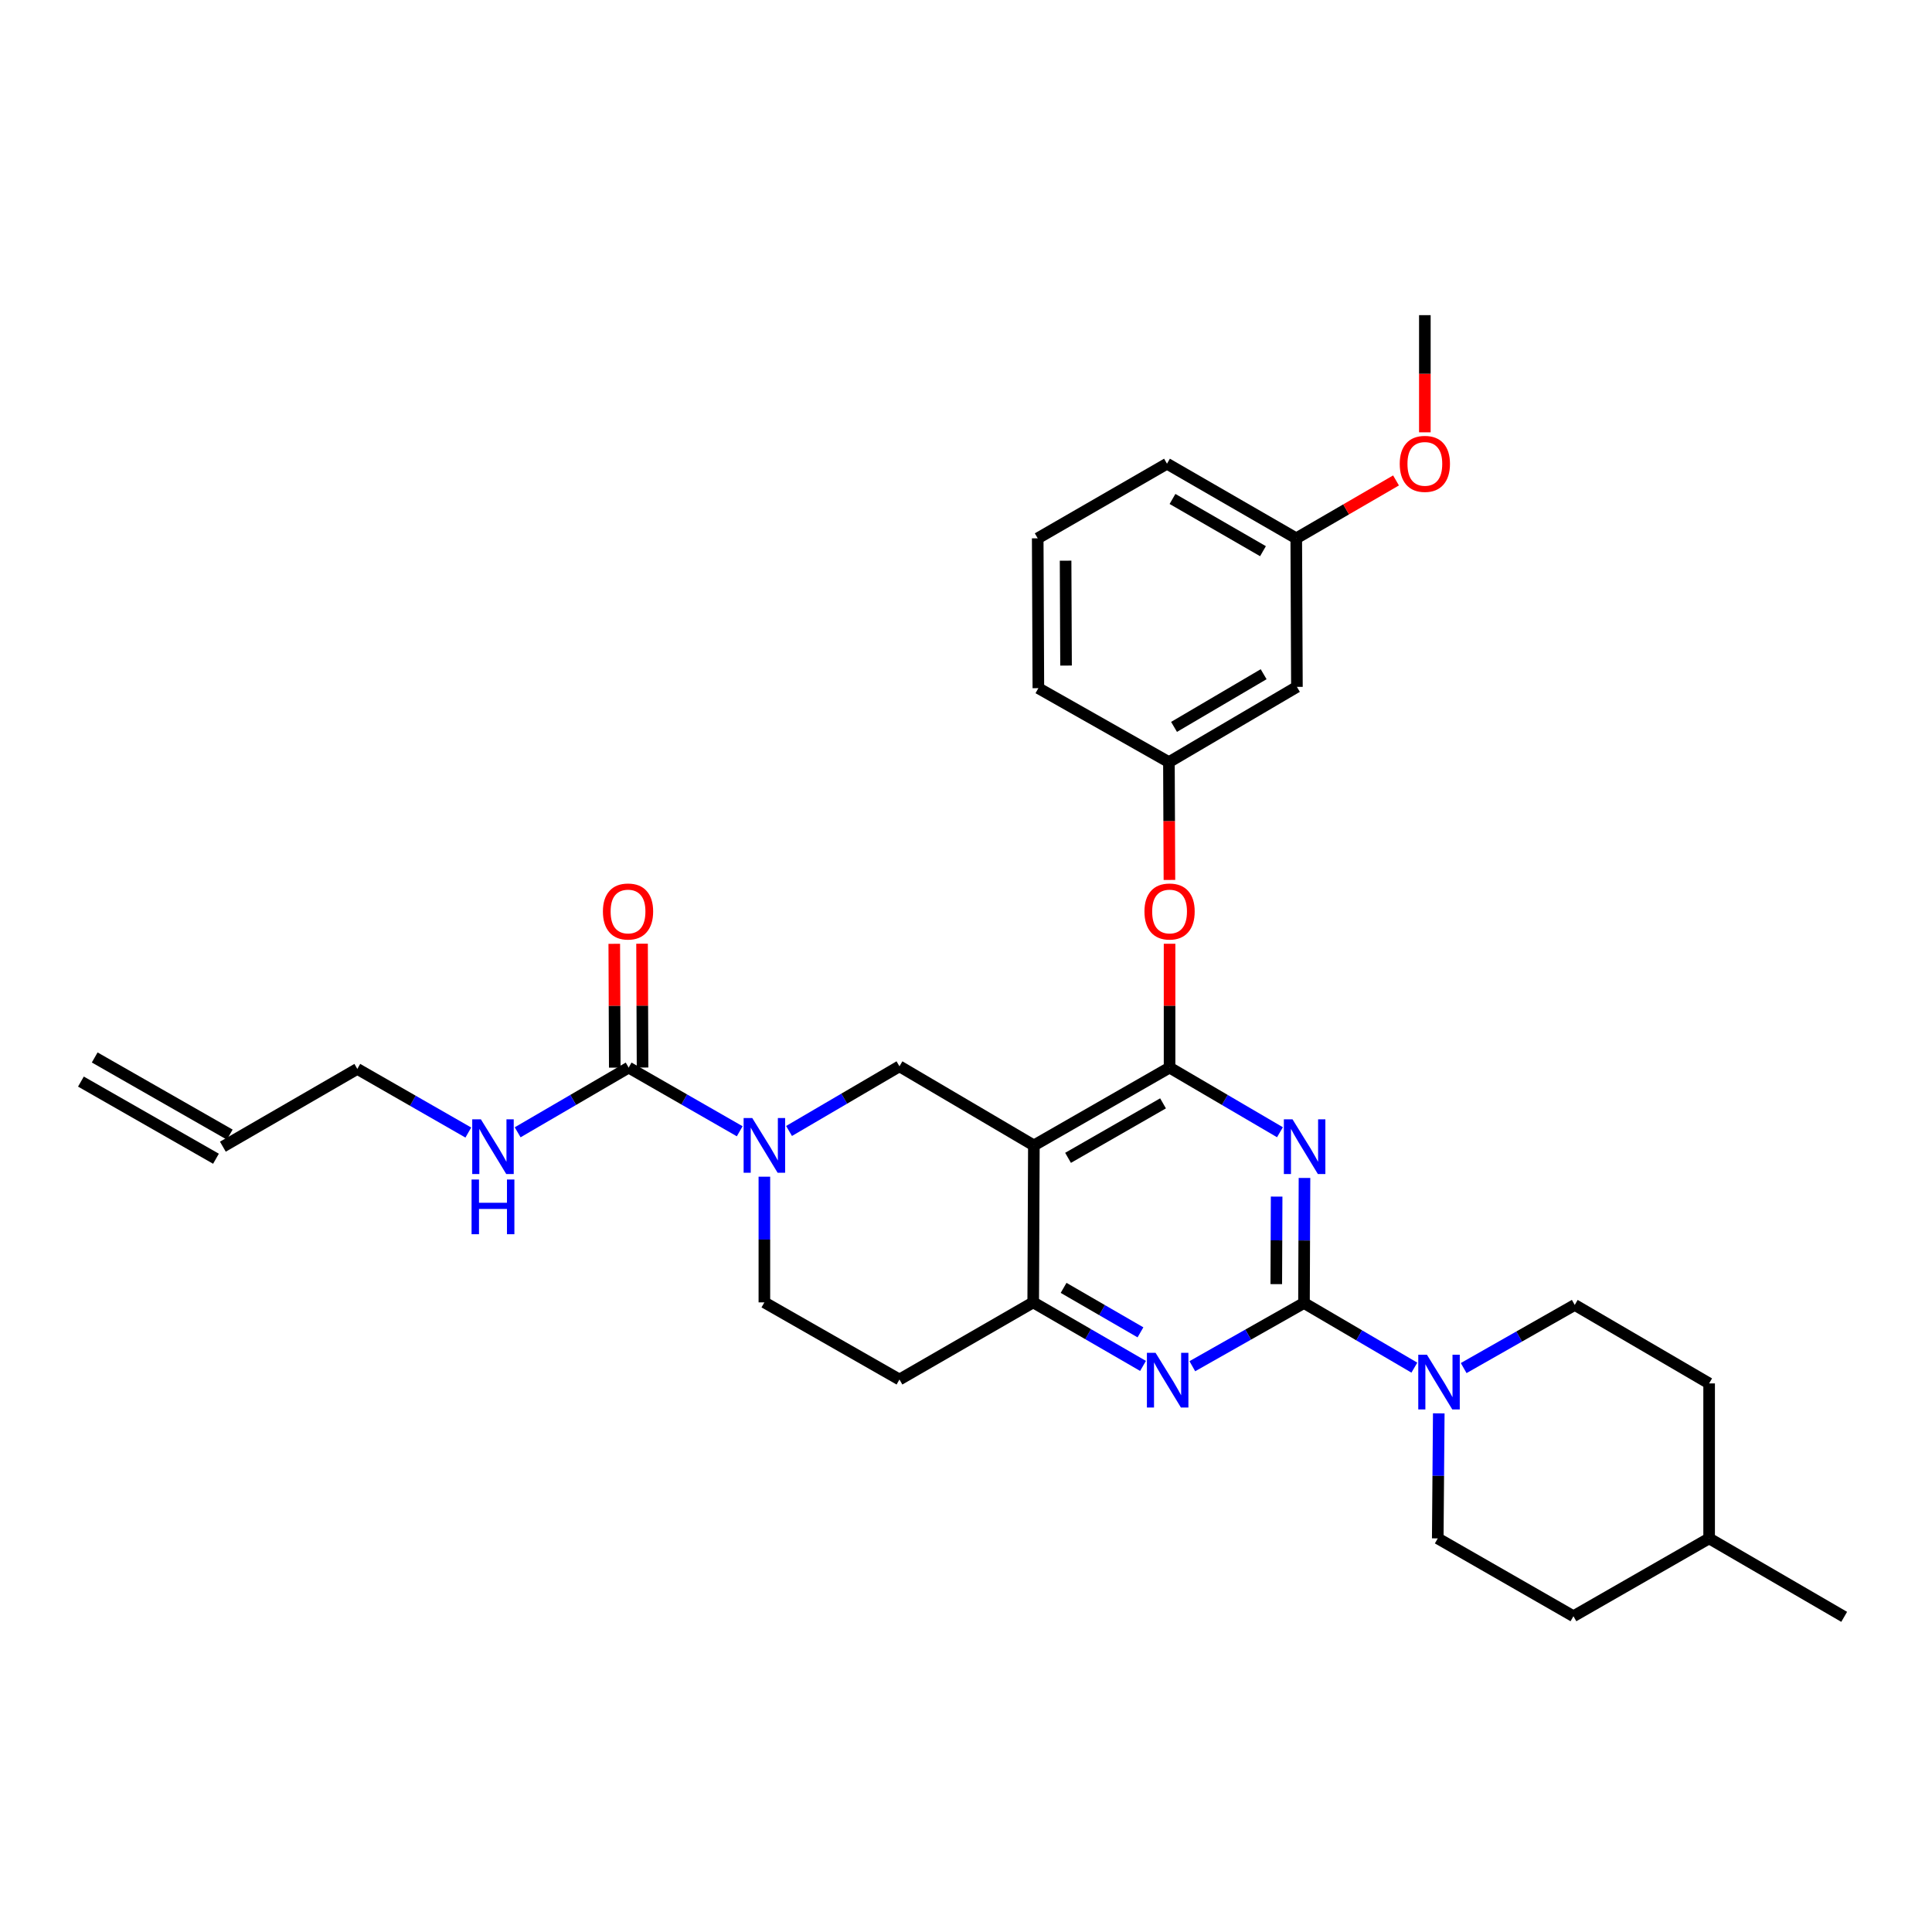 <?xml version='1.0' encoding='iso-8859-1'?>
<svg version='1.1' baseProfile='full'
              xmlns='http://www.w3.org/2000/svg'
                      xmlns:rdkit='http://www.rdkit.org/xml'
                      xmlns:xlink='http://www.w3.org/1999/xlink'
                  xml:space='preserve'
width='1000px' height='1000px' viewBox='0 0 1000 1000'>
<!-- END OF HEADER -->
<rect style='opacity:1.0;fill:#FFFFFF;stroke:none' width='1000' height='1000' x='0' y='0'> </rect>
<path class='bond-0' d='M 675.203,609.704 L 675.072,642.067' style='fill:none;fill-rule:evenodd;stroke:#0000FF;stroke-width:6px;stroke-linecap:butt;stroke-linejoin:miter;stroke-opacity:1' />
<path class='bond-0' d='M 675.072,642.067 L 674.941,674.429' style='fill:none;fill-rule:evenodd;stroke:#000000;stroke-width:6px;stroke-linecap:butt;stroke-linejoin:miter;stroke-opacity:1' />
<path class='bond-0' d='M 660.785,619.354 L 660.694,642.008' style='fill:none;fill-rule:evenodd;stroke:#0000FF;stroke-width:6px;stroke-linecap:butt;stroke-linejoin:miter;stroke-opacity:1' />
<path class='bond-0' d='M 660.694,642.008 L 660.602,664.662' style='fill:none;fill-rule:evenodd;stroke:#000000;stroke-width:6px;stroke-linecap:butt;stroke-linejoin:miter;stroke-opacity:1' />
<path class='bond-1' d='M 662.503,586.045 L 633.935,569.314' style='fill:none;fill-rule:evenodd;stroke:#0000FF;stroke-width:6px;stroke-linecap:butt;stroke-linejoin:miter;stroke-opacity:1' />
<path class='bond-1' d='M 633.935,569.314 L 605.367,552.584' style='fill:none;fill-rule:evenodd;stroke:#000000;stroke-width:6px;stroke-linecap:butt;stroke-linejoin:miter;stroke-opacity:1' />
<path class='bond-3' d='M 674.941,674.429 L 646.042,690.789' style='fill:none;fill-rule:evenodd;stroke:#000000;stroke-width:6px;stroke-linecap:butt;stroke-linejoin:miter;stroke-opacity:1' />
<path class='bond-3' d='M 646.042,690.789 L 617.144,707.149' style='fill:none;fill-rule:evenodd;stroke:#0000FF;stroke-width:6px;stroke-linecap:butt;stroke-linejoin:miter;stroke-opacity:1' />
<path class='bond-6' d='M 674.941,674.429 L 703.505,691.16' style='fill:none;fill-rule:evenodd;stroke:#000000;stroke-width:6px;stroke-linecap:butt;stroke-linejoin:miter;stroke-opacity:1' />
<path class='bond-6' d='M 703.505,691.16 L 732.069,707.89' style='fill:none;fill-rule:evenodd;stroke:#0000FF;stroke-width:6px;stroke-linecap:butt;stroke-linejoin:miter;stroke-opacity:1' />
<path class='bond-2' d='M 605.367,552.584 L 535.13,592.866' style='fill:none;fill-rule:evenodd;stroke:#000000;stroke-width:6px;stroke-linecap:butt;stroke-linejoin:miter;stroke-opacity:1' />
<path class='bond-2' d='M 601.985,571.098 L 552.819,599.296' style='fill:none;fill-rule:evenodd;stroke:#000000;stroke-width:6px;stroke-linecap:butt;stroke-linejoin:miter;stroke-opacity:1' />
<path class='bond-9' d='M 605.367,552.584 L 605.367,520.536' style='fill:none;fill-rule:evenodd;stroke:#000000;stroke-width:6px;stroke-linecap:butt;stroke-linejoin:miter;stroke-opacity:1' />
<path class='bond-9' d='M 605.367,520.536 L 605.367,488.489' style='fill:none;fill-rule:evenodd;stroke:#FF0000;stroke-width:6px;stroke-linecap:butt;stroke-linejoin:miter;stroke-opacity:1' />
<path class='bond-5' d='M 535.13,592.866 L 534.787,674.11' style='fill:none;fill-rule:evenodd;stroke:#000000;stroke-width:6px;stroke-linecap:butt;stroke-linejoin:miter;stroke-opacity:1' />
<path class='bond-8' d='M 535.13,592.866 L 465.557,551.921' style='fill:none;fill-rule:evenodd;stroke:#000000;stroke-width:6px;stroke-linecap:butt;stroke-linejoin:miter;stroke-opacity:1' />
<path class='bond-31' d='M 591.627,706.999 L 563.207,690.554' style='fill:none;fill-rule:evenodd;stroke:#0000FF;stroke-width:6px;stroke-linecap:butt;stroke-linejoin:miter;stroke-opacity:1' />
<path class='bond-31' d='M 563.207,690.554 L 534.787,674.11' style='fill:none;fill-rule:evenodd;stroke:#000000;stroke-width:6px;stroke-linecap:butt;stroke-linejoin:miter;stroke-opacity:1' />
<path class='bond-31' d='M 590.301,689.621 L 570.408,678.11' style='fill:none;fill-rule:evenodd;stroke:#0000FF;stroke-width:6px;stroke-linecap:butt;stroke-linejoin:miter;stroke-opacity:1' />
<path class='bond-31' d='M 570.408,678.11 L 550.514,666.598' style='fill:none;fill-rule:evenodd;stroke:#000000;stroke-width:6px;stroke-linecap:butt;stroke-linejoin:miter;stroke-opacity:1' />
<path class='bond-4' d='M 408.405,585.39 L 436.981,568.655' style='fill:none;fill-rule:evenodd;stroke:#0000FF;stroke-width:6px;stroke-linecap:butt;stroke-linejoin:miter;stroke-opacity:1' />
<path class='bond-4' d='M 436.981,568.655 L 465.557,551.921' style='fill:none;fill-rule:evenodd;stroke:#000000;stroke-width:6px;stroke-linecap:butt;stroke-linejoin:miter;stroke-opacity:1' />
<path class='bond-7' d='M 382.875,585.546 L 354.135,569.065' style='fill:none;fill-rule:evenodd;stroke:#0000FF;stroke-width:6px;stroke-linecap:butt;stroke-linejoin:miter;stroke-opacity:1' />
<path class='bond-7' d='M 354.135,569.065 L 325.395,552.584' style='fill:none;fill-rule:evenodd;stroke:#000000;stroke-width:6px;stroke-linecap:butt;stroke-linejoin:miter;stroke-opacity:1' />
<path class='bond-32' d='M 395.639,609.057 L 395.639,641.584' style='fill:none;fill-rule:evenodd;stroke:#0000FF;stroke-width:6px;stroke-linecap:butt;stroke-linejoin:miter;stroke-opacity:1' />
<path class='bond-32' d='M 395.639,641.584 L 395.639,674.11' style='fill:none;fill-rule:evenodd;stroke:#000000;stroke-width:6px;stroke-linecap:butt;stroke-linejoin:miter;stroke-opacity:1' />
<path class='bond-10' d='M 534.787,674.11 L 465.557,714.033' style='fill:none;fill-rule:evenodd;stroke:#000000;stroke-width:6px;stroke-linecap:butt;stroke-linejoin:miter;stroke-opacity:1' />
<path class='bond-14' d='M 757.594,708.113 L 786.34,691.77' style='fill:none;fill-rule:evenodd;stroke:#0000FF;stroke-width:6px;stroke-linecap:butt;stroke-linejoin:miter;stroke-opacity:1' />
<path class='bond-14' d='M 786.34,691.77 L 815.087,675.428' style='fill:none;fill-rule:evenodd;stroke:#000000;stroke-width:6px;stroke-linecap:butt;stroke-linejoin:miter;stroke-opacity:1' />
<path class='bond-15' d='M 744.703,731.549 L 744.441,763.908' style='fill:none;fill-rule:evenodd;stroke:#0000FF;stroke-width:6px;stroke-linecap:butt;stroke-linejoin:miter;stroke-opacity:1' />
<path class='bond-15' d='M 744.441,763.908 L 744.179,796.267' style='fill:none;fill-rule:evenodd;stroke:#000000;stroke-width:6px;stroke-linecap:butt;stroke-linejoin:miter;stroke-opacity:1' />
<path class='bond-12' d='M 332.584,552.555 L 332.454,520.507' style='fill:none;fill-rule:evenodd;stroke:#000000;stroke-width:6px;stroke-linecap:butt;stroke-linejoin:miter;stroke-opacity:1' />
<path class='bond-12' d='M 332.454,520.507 L 332.324,488.46' style='fill:none;fill-rule:evenodd;stroke:#FF0000;stroke-width:6px;stroke-linecap:butt;stroke-linejoin:miter;stroke-opacity:1' />
<path class='bond-12' d='M 318.206,552.613 L 318.076,520.566' style='fill:none;fill-rule:evenodd;stroke:#000000;stroke-width:6px;stroke-linecap:butt;stroke-linejoin:miter;stroke-opacity:1' />
<path class='bond-12' d='M 318.076,520.566 L 317.946,488.518' style='fill:none;fill-rule:evenodd;stroke:#FF0000;stroke-width:6px;stroke-linecap:butt;stroke-linejoin:miter;stroke-opacity:1' />
<path class='bond-17' d='M 325.395,552.584 L 296.667,569.33' style='fill:none;fill-rule:evenodd;stroke:#000000;stroke-width:6px;stroke-linecap:butt;stroke-linejoin:miter;stroke-opacity:1' />
<path class='bond-17' d='M 296.667,569.33 L 267.938,586.076' style='fill:none;fill-rule:evenodd;stroke:#0000FF;stroke-width:6px;stroke-linecap:butt;stroke-linejoin:miter;stroke-opacity:1' />
<path class='bond-13' d='M 605.296,455.456 L 605.164,424.965' style='fill:none;fill-rule:evenodd;stroke:#FF0000;stroke-width:6px;stroke-linecap:butt;stroke-linejoin:miter;stroke-opacity:1' />
<path class='bond-13' d='M 605.164,424.965 L 605.032,394.473' style='fill:none;fill-rule:evenodd;stroke:#000000;stroke-width:6px;stroke-linecap:butt;stroke-linejoin:miter;stroke-opacity:1' />
<path class='bond-11' d='M 465.557,714.033 L 395.639,674.11' style='fill:none;fill-rule:evenodd;stroke:#000000;stroke-width:6px;stroke-linecap:butt;stroke-linejoin:miter;stroke-opacity:1' />
<path class='bond-16' d='M 605.032,394.473 L 671.282,355.525' style='fill:none;fill-rule:evenodd;stroke:#000000;stroke-width:6px;stroke-linecap:butt;stroke-linejoin:miter;stroke-opacity:1' />
<path class='bond-16' d='M 607.682,376.236 L 654.058,348.972' style='fill:none;fill-rule:evenodd;stroke:#000000;stroke-width:6px;stroke-linecap:butt;stroke-linejoin:miter;stroke-opacity:1' />
<path class='bond-27' d='M 605.032,394.473 L 537.455,356.196' style='fill:none;fill-rule:evenodd;stroke:#000000;stroke-width:6px;stroke-linecap:butt;stroke-linejoin:miter;stroke-opacity:1' />
<path class='bond-22' d='M 815.087,675.428 L 884.644,716.054' style='fill:none;fill-rule:evenodd;stroke:#000000;stroke-width:6px;stroke-linecap:butt;stroke-linejoin:miter;stroke-opacity:1' />
<path class='bond-21' d='M 744.179,796.267 L 814.408,836.55' style='fill:none;fill-rule:evenodd;stroke:#000000;stroke-width:6px;stroke-linecap:butt;stroke-linejoin:miter;stroke-opacity:1' />
<path class='bond-20' d='M 671.282,355.525 L 670.939,278.634' style='fill:none;fill-rule:evenodd;stroke:#000000;stroke-width:6px;stroke-linecap:butt;stroke-linejoin:miter;stroke-opacity:1' />
<path class='bond-25' d='M 242.403,586.205 L 213.674,569.738' style='fill:none;fill-rule:evenodd;stroke:#0000FF;stroke-width:6px;stroke-linecap:butt;stroke-linejoin:miter;stroke-opacity:1' />
<path class='bond-25' d='M 213.674,569.738 L 184.945,553.271' style='fill:none;fill-rule:evenodd;stroke:#000000;stroke-width:6px;stroke-linecap:butt;stroke-linejoin:miter;stroke-opacity:1' />
<path class='bond-18' d='M 115.356,593.521 L 184.945,553.271' style='fill:none;fill-rule:evenodd;stroke:#000000;stroke-width:6px;stroke-linecap:butt;stroke-linejoin:miter;stroke-opacity:1' />
<path class='bond-19' d='M 118.922,587.279 L 49.021,547.34' style='fill:none;fill-rule:evenodd;stroke:#000000;stroke-width:6px;stroke-linecap:butt;stroke-linejoin:miter;stroke-opacity:1' />
<path class='bond-19' d='M 111.789,599.763 L 41.888,559.824' style='fill:none;fill-rule:evenodd;stroke:#000000;stroke-width:6px;stroke-linecap:butt;stroke-linejoin:miter;stroke-opacity:1' />
<path class='bond-24' d='M 670.939,278.634 L 696.758,263.653' style='fill:none;fill-rule:evenodd;stroke:#000000;stroke-width:6px;stroke-linecap:butt;stroke-linejoin:miter;stroke-opacity:1' />
<path class='bond-24' d='M 696.758,263.653 L 722.577,248.672' style='fill:none;fill-rule:evenodd;stroke:#FF0000;stroke-width:6px;stroke-linecap:butt;stroke-linejoin:miter;stroke-opacity:1' />
<path class='bond-28' d='M 670.939,278.634 L 604.033,240.013' style='fill:none;fill-rule:evenodd;stroke:#000000;stroke-width:6px;stroke-linecap:butt;stroke-linejoin:miter;stroke-opacity:1' />
<path class='bond-28' d='M 653.715,285.293 L 606.881,258.259' style='fill:none;fill-rule:evenodd;stroke:#000000;stroke-width:6px;stroke-linecap:butt;stroke-linejoin:miter;stroke-opacity:1' />
<path class='bond-23' d='M 814.408,836.55 L 884.644,796.267' style='fill:none;fill-rule:evenodd;stroke:#000000;stroke-width:6px;stroke-linecap:butt;stroke-linejoin:miter;stroke-opacity:1' />
<path class='bond-33' d='M 884.644,716.054 L 884.644,796.267' style='fill:none;fill-rule:evenodd;stroke:#000000;stroke-width:6px;stroke-linecap:butt;stroke-linejoin:miter;stroke-opacity:1' />
<path class='bond-30' d='M 884.644,796.267 L 954.545,836.877' style='fill:none;fill-rule:evenodd;stroke:#000000;stroke-width:6px;stroke-linecap:butt;stroke-linejoin:miter;stroke-opacity:1' />
<path class='bond-29' d='M 737.501,223.771 L 737.501,193.447' style='fill:none;fill-rule:evenodd;stroke:#FF0000;stroke-width:6px;stroke-linecap:butt;stroke-linejoin:miter;stroke-opacity:1' />
<path class='bond-29' d='M 737.501,193.447 L 737.501,163.123' style='fill:none;fill-rule:evenodd;stroke:#000000;stroke-width:6px;stroke-linecap:butt;stroke-linejoin:miter;stroke-opacity:1' />
<path class='bond-26' d='M 537.119,278.634 L 537.455,356.196' style='fill:none;fill-rule:evenodd;stroke:#000000;stroke-width:6px;stroke-linecap:butt;stroke-linejoin:miter;stroke-opacity:1' />
<path class='bond-26' d='M 551.548,290.206 L 551.782,344.499' style='fill:none;fill-rule:evenodd;stroke:#000000;stroke-width:6px;stroke-linecap:butt;stroke-linejoin:miter;stroke-opacity:1' />
<path class='bond-34' d='M 537.119,278.634 L 604.033,240.013' style='fill:none;fill-rule:evenodd;stroke:#000000;stroke-width:6px;stroke-linecap:butt;stroke-linejoin:miter;stroke-opacity:1' />
<path  class='atom-0' d='M 669.008 579.361
L 678.288 594.361
Q 679.208 595.841, 680.688 598.521
Q 682.168 601.201, 682.248 601.361
L 682.248 579.361
L 686.008 579.361
L 686.008 607.681
L 682.128 607.681
L 672.168 591.281
Q 671.008 589.361, 669.768 587.161
Q 668.568 584.961, 668.208 584.281
L 668.208 607.681
L 664.528 607.681
L 664.528 579.361
L 669.008 579.361
' fill='#0000FF'/>
<path  class='atom-4' d='M 598.117 700.216
L 607.397 715.216
Q 608.317 716.696, 609.797 719.376
Q 611.277 722.056, 611.357 722.216
L 611.357 700.216
L 615.117 700.216
L 615.117 728.536
L 611.237 728.536
L 601.277 712.136
Q 600.117 710.216, 598.877 708.016
Q 597.677 705.816, 597.317 705.136
L 597.317 728.536
L 593.637 728.536
L 593.637 700.216
L 598.117 700.216
' fill='#0000FF'/>
<path  class='atom-5' d='M 389.379 578.706
L 398.659 593.706
Q 399.579 595.186, 401.059 597.866
Q 402.539 600.546, 402.619 600.706
L 402.619 578.706
L 406.379 578.706
L 406.379 607.026
L 402.499 607.026
L 392.539 590.626
Q 391.379 588.706, 390.139 586.506
Q 388.939 584.306, 388.579 583.626
L 388.579 607.026
L 384.899 607.026
L 384.899 578.706
L 389.379 578.706
' fill='#0000FF'/>
<path  class='atom-7' d='M 738.574 701.207
L 747.854 716.207
Q 748.774 717.687, 750.254 720.367
Q 751.734 723.047, 751.814 723.207
L 751.814 701.207
L 755.574 701.207
L 755.574 729.527
L 751.694 729.527
L 741.734 713.127
Q 740.574 711.207, 739.334 709.007
Q 738.134 706.807, 737.774 706.127
L 737.774 729.527
L 734.094 729.527
L 734.094 701.207
L 738.574 701.207
' fill='#0000FF'/>
<path  class='atom-10' d='M 592.367 471.787
Q 592.367 464.987, 595.727 461.187
Q 599.087 457.387, 605.367 457.387
Q 611.647 457.387, 615.007 461.187
Q 618.367 464.987, 618.367 471.787
Q 618.367 478.667, 614.967 482.587
Q 611.567 486.467, 605.367 486.467
Q 599.127 486.467, 595.727 482.587
Q 592.367 478.707, 592.367 471.787
M 605.367 483.267
Q 609.687 483.267, 612.007 480.387
Q 614.367 477.467, 614.367 471.787
Q 614.367 466.227, 612.007 463.427
Q 609.687 460.587, 605.367 460.587
Q 601.047 460.587, 598.687 463.387
Q 596.367 466.187, 596.367 471.787
Q 596.367 477.507, 598.687 480.387
Q 601.047 483.267, 605.367 483.267
' fill='#FF0000'/>
<path  class='atom-13' d='M 312.067 471.787
Q 312.067 464.987, 315.427 461.187
Q 318.787 457.387, 325.067 457.387
Q 331.347 457.387, 334.707 461.187
Q 338.067 464.987, 338.067 471.787
Q 338.067 478.667, 334.667 482.587
Q 331.267 486.467, 325.067 486.467
Q 318.827 486.467, 315.427 482.587
Q 312.067 478.707, 312.067 471.787
M 325.067 483.267
Q 329.387 483.267, 331.707 480.387
Q 334.067 477.467, 334.067 471.787
Q 334.067 466.227, 331.707 463.427
Q 329.387 460.587, 325.067 460.587
Q 320.747 460.587, 318.387 463.387
Q 316.067 466.187, 316.067 471.787
Q 316.067 477.507, 318.387 480.387
Q 320.747 483.267, 325.067 483.267
' fill='#FF0000'/>
<path  class='atom-18' d='M 248.906 579.361
L 258.186 594.361
Q 259.106 595.841, 260.586 598.521
Q 262.066 601.201, 262.146 601.361
L 262.146 579.361
L 265.906 579.361
L 265.906 607.681
L 262.026 607.681
L 252.066 591.281
Q 250.906 589.361, 249.666 587.161
Q 248.466 584.961, 248.106 584.281
L 248.106 607.681
L 244.426 607.681
L 244.426 579.361
L 248.906 579.361
' fill='#0000FF'/>
<path  class='atom-18' d='M 244.086 610.513
L 247.926 610.513
L 247.926 622.553
L 262.406 622.553
L 262.406 610.513
L 266.246 610.513
L 266.246 638.833
L 262.406 638.833
L 262.406 625.753
L 247.926 625.753
L 247.926 638.833
L 244.086 638.833
L 244.086 610.513
' fill='#0000FF'/>
<path  class='atom-25' d='M 724.501 240.093
Q 724.501 233.293, 727.861 229.493
Q 731.221 225.693, 737.501 225.693
Q 743.781 225.693, 747.141 229.493
Q 750.501 233.293, 750.501 240.093
Q 750.501 246.973, 747.101 250.893
Q 743.701 254.773, 737.501 254.773
Q 731.261 254.773, 727.861 250.893
Q 724.501 247.013, 724.501 240.093
M 737.501 251.573
Q 741.821 251.573, 744.141 248.693
Q 746.501 245.773, 746.501 240.093
Q 746.501 234.533, 744.141 231.733
Q 741.821 228.893, 737.501 228.893
Q 733.181 228.893, 730.821 231.693
Q 728.501 234.493, 728.501 240.093
Q 728.501 245.813, 730.821 248.693
Q 733.181 251.573, 737.501 251.573
' fill='#FF0000'/>
</svg>
